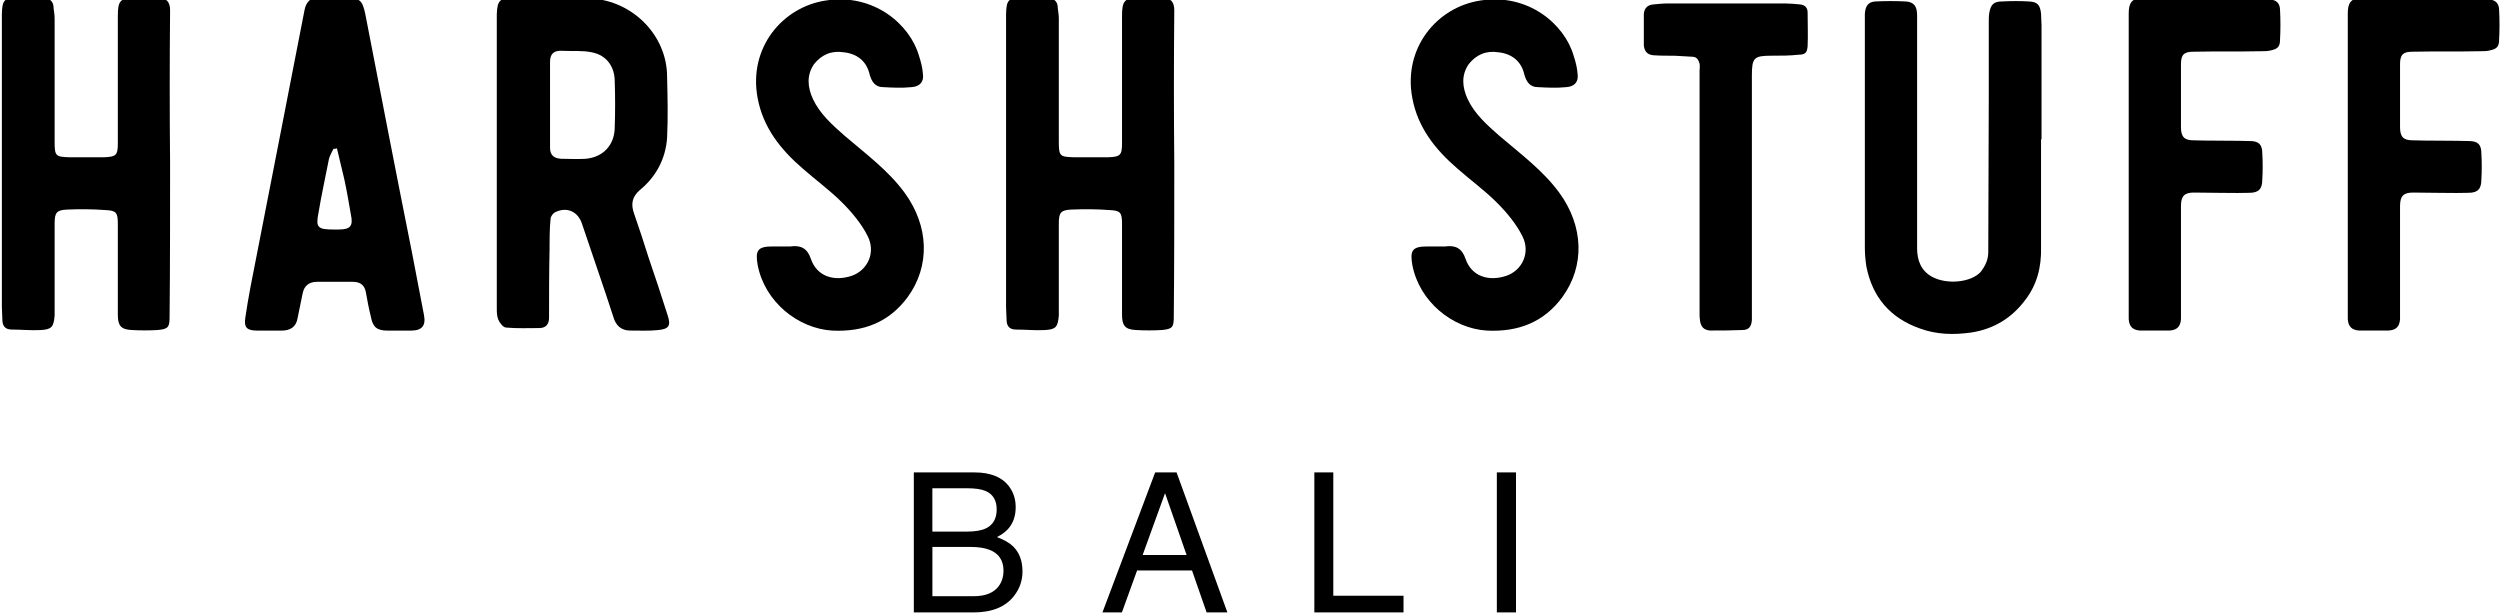 <svg xml:space="preserve" style="enable-background:new 0 0 602.77 147.77;" viewBox="0 0 602.77 147.77" y="0px" x="0px" xmlns:xlink="http://www.w3.org/1999/xlink" xmlns="http://www.w3.org/2000/svg" id="Layer_1" version="1.1">
<g>
	<path d="M220.33,113.9h14.59c3.98,0,6.81,1.18,8.49,3.54c0.99,1.39,1.48,3,1.48,4.83c0,2.13-0.6,3.88-1.81,5.24
		c-0.63,0.72-1.53,1.38-2.71,1.98c1.73,0.66,3.02,1.4,3.88,2.23c1.52,1.47,2.28,3.5,2.28,6.09c0,2.18-0.69,4.14-2.06,5.9
		c-2.05,2.63-5.31,3.95-9.78,3.95h-14.36V113.9z M233.21,128.17c1.95,0,3.47-0.27,4.55-0.8c1.7-0.84,2.55-2.36,2.55-4.55
		c0-2.21-0.91-3.69-2.72-4.46c-1.02-0.43-2.54-0.64-4.55-0.64h-8.24v10.45H233.21z M234.76,143.75c2.83,0,4.85-0.81,6.05-2.44
		c0.76-1.03,1.14-2.27,1.14-3.72c0-2.45-1.11-4.12-3.32-5.01c-1.18-0.47-2.73-0.71-4.66-0.71h-9.16v11.88H234.76z"></path>
	<path d="M278.52,113.9h5.16l12.25,33.75h-5.01l-3.52-10.11h-13.24l-3.66,10.11h-4.69L278.52,113.9z M286.1,133.82l-5.2-14.91
		l-5.4,14.91H286.1z"></path>
	<path d="M316.9,113.9h4.57v29.73h16.93v4.02H316.9V113.9z"></path>
	<path d="M360.9,113.9h4.62v33.75h-4.62V113.9z"></path>
</g>
<path d="M516.01,79.7c-1.8-0.12-2.64-0.96-2.76-2.76v-5.76V39.49V3.35c0-2.4,0.48-3.96,3.96-3.96c9.96,0.24,19.93,0.36,29.77,0.48
	c1.8,0,2.76,0.84,2.76,2.64c0.12,2.28,0.12,4.68,0,6.96c0,1.68-0.48,2.28-2.04,2.64c-0.84,0.24-1.68,0.24-2.52,0.24
	c-5.4,0.12-10.92,0-16.33,0.12c-2.28,0-3,0.72-3,3v15.24c0,2.28,0.84,3.12,3,3.12c2.64,0.12,10.97,0.06,13.61,0.18
	c2.16,0,3,0.84,3,3c0.12,2.04,0.12,4.2,0,6.24c0,2.28-0.84,3.24-3.12,3.24c-2.52,0.12-10.85-0.06-13.37-0.06
	c-2.28,0-3.12,0.84-3.12,3.24V75.5v1.44c-0.12,1.8-0.96,2.64-2.76,2.76H516.01z"></path>
<path d="M2.85,79.46c-1.68,0-2.28-0.96-2.28-2.4c0-0.96-0.12-2.04-0.12-3V4.55v-1.2c0.12-3.36,0.48-3.84,3.96-3.96
	c1.92,0,3.84,0.12,5.64,0.12c1.8,0,2.88,0.6,2.88,2.52c0.12,0.84,0.24,1.68,0.24,2.52v29.53c0,3.6,0.24,3.72,3.6,3.84h8.28
	c3-0.12,3.36-0.48,3.36-3.48V3.83c0-3.72,0.6-4.32,4.32-4.44c1.8,0,3.6,0.12,5.52,0.12c1.92,0,2.76,0.96,2.76,3
	c-0.12,12.37-0.12,24.61,0,36.97c0,12.25,0,24.49-0.12,36.73c0,2.64-0.24,3.12-2.88,3.36c-2.04,0.12-4.2,0.12-6.24,0
	c-2.64-0.12-3.36-1.08-3.36-3.72V54.01c0-2.76-0.36-3.24-3-3.36c-3.12-0.24-6.24-0.24-9.24-0.12c-2.52,0.12-3,0.72-3,3.36v20.29
	v1.92c-0.24,2.76-0.72,3.36-3.48,3.48C7.42,79.7,5.13,79.46,2.85,79.46"></path>
<path d="M59.15,76.58c0.72-4.92,1.68-9.72,2.64-14.52l6.12-31.33c1.8-9.48,3.72-18.85,5.52-28.33c0.36-1.92,1.56-3.24,3.84-3
	c1.08,0.12,2.16,0.12,3.36,0.12h2.76c3.36,0,3.96,0.48,4.68,3.84c3.72,19.21,7.44,38.41,11.28,57.62
	c0.96,5.04,1.92,10.08,2.88,15.01c0.48,2.52-0.48,3.72-3.12,3.72h-5.64c-2.64,0-3.6-0.84-4.08-3.48c-0.48-1.92-0.84-3.84-1.2-5.88
	c-0.36-1.8-1.56-2.4-3.12-2.4h-8.64c-1.92,0-3.12,0.96-3.48,2.88c-0.36,1.92-0.84,3.96-1.2,5.88c-0.36,2.16-1.8,3-3.84,3h-5.88
	C59.51,79.7,58.79,78.98,59.15,76.58 M81.72,55.33c2.76,0,3.48-0.84,2.88-3.6c-0.48-2.76-0.96-5.64-1.56-8.4l-1.8-7.56
	c-0.36,0.12-0.6,0.12-0.84,0.12c-0.36,0.72-0.84,1.56-1.08,2.4c-0.84,4.32-1.8,8.64-2.52,12.97c-0.72,3.6-0.24,4.08,3.72,4.08H81.72
	z"></path>
<path d="M147.86,76.34c-2.4-7.44-5.04-14.89-7.56-22.45c-0.96-2.88-3.6-4.08-6.36-2.76c-0.6,0.24-1.2,1.08-1.2,1.68
	c-0.24,2.52-0.24,5.04-0.24,7.56c-0.12,5.4-0.12,10.8-0.12,16.21c0,1.56-0.72,2.52-2.4,2.52c-2.64,0-5.28,0.12-7.92-0.12
	c-0.72,0-1.56-1.08-1.92-1.92c-0.36-0.84-0.36-1.92-0.36-2.88V39.37V4.91V3.47c0.12-3.36,0.72-3.96,3.96-3.96
	c6.24,0,12.49-0.24,18.73,0.12c10.32,0.6,18.37,9.12,18.37,18.85c0.12,4.92,0.24,9.84,0,14.77c-0.36,5.04-2.64,9.36-6.6,12.6
	c-1.92,1.68-2.16,3.48-1.32,5.76c1.2,3.48,2.4,7.08,3.48,10.56c1.56,4.56,3.12,9.24,4.56,13.81c0.84,2.52,0.36,3.36-2.28,3.6
	c-2.16,0.24-4.44,0.12-6.72,0.12C149.78,79.7,148.46,78.5,147.86,76.34 M141.14,38.29c4.32-0.36,7.08-3.36,7.08-7.68
	c0.12-3.6,0.12-7.32,0-10.92c0-3.6-1.92-6.36-5.52-7.08c-2.28-0.48-4.8-0.24-7.2-0.36c-1.92-0.12-2.88,0.72-2.88,2.64V25.2v10.44
	c0,1.8,0.96,2.52,2.64,2.64C137.18,38.29,139.1,38.41,141.14,38.29"></path>
<path d="M182.67,63.86c-0.6-3.48,0-4.44,3.6-4.44h2.52h1.8c2.52-0.36,4.08,0.48,4.92,3c1.44,4.2,5.52,5.52,9.84,4.08
	c3.84-1.32,5.88-5.64,3.84-9.6c-1.44-2.88-3.72-5.64-6.12-8.04c-3-3-6.48-5.52-9.6-8.28c-5.28-4.56-9.48-9.84-10.8-16.93
	c-2.28-12.13,6-21.97,16.45-23.53c11.52-1.8,20.29,5.76,22.45,13.33c0.48,1.44,0.84,2.88,0.96,4.44c0.24,1.8-0.72,3-2.76,3.12
	c-2.28,0.24-4.56,0.12-6.84,0c-1.92,0-2.76-1.32-3.24-3c-0.72-3.24-3-5.04-6.24-5.4c-3-0.48-5.4,0.6-7.2,2.88
	c-1.8,2.64-1.56,5.52-0.24,8.4c1.68,3.6,4.68,6.24,7.68,8.88c5.04,4.32,10.44,8.28,14.41,13.69c5.88,8.04,6.24,17.65,0.72,25.21
	c-4.44,6-10.56,8.4-18.13,8.04C192.39,79.22,184.35,72.74,182.67,63.86"></path>
<path d="M244.97,79.46c-1.68,0-2.28-0.96-2.28-2.4c0-0.96-0.12-2.04-0.12-3V4.55v-1.2c0.12-3.36,0.48-3.84,3.96-3.96
	c1.92,0,3.84,0.12,5.64,0.12c1.8,0,2.88,0.6,2.88,2.52c0.12,0.84,0.24,1.68,0.24,2.52v29.53c0,3.6,0.24,3.72,3.6,3.84h8.28
	c3-0.12,3.36-0.48,3.36-3.48V3.83c0-3.72,0.6-4.32,4.32-4.44c1.8,0,3.6,0.12,5.52,0.12c1.92,0,2.76,0.96,2.76,3
	c-0.12,12.37-0.12,24.61,0,36.97c0,12.25,0,24.49-0.12,36.73c0,2.64-0.24,3.12-2.88,3.36c-2.04,0.12-4.2,0.12-6.24,0
	c-2.64-0.12-3.36-1.08-3.36-3.72V54.01c0-2.76-0.36-3.24-3-3.36c-3.12-0.24-6.24-0.24-9.24-0.12c-2.52,0.12-3,0.72-3,3.36v20.29
	v1.92c-0.24,2.76-0.72,3.36-3.48,3.48C249.53,79.7,247.25,79.46,244.97,79.46"></path>
<path d="M340.52,63.86c-0.6-3.48,0-4.44,3.6-4.44h2.52h1.8c2.52-0.36,4.08,0.48,4.92,3c1.44,4.2,5.52,5.52,9.84,4.08
	c3.84-1.32,5.88-5.64,3.84-9.6c-1.44-2.88-3.72-5.64-6.12-8.04c-3-3-6.48-5.52-9.6-8.28c-5.28-4.56-9.48-9.84-10.8-16.93
	c-2.28-12.13,6-21.97,16.45-23.53c11.52-1.8,20.29,5.76,22.45,13.33c0.48,1.44,0.84,2.88,0.96,4.44c0.24,1.8-0.72,3-2.76,3.12
	c-2.28,0.24-4.56,0.12-6.84,0c-1.92,0-2.76-1.32-3.24-3c-0.72-3.24-3-5.04-6.24-5.4c-3-0.48-5.4,0.6-7.2,2.88
	c-1.8,2.64-1.56,5.52-0.24,8.4c1.68,3.6,4.68,6.24,7.68,8.88c5.04,4.32,10.44,8.28,14.41,13.69c5.88,8.04,6.24,17.65,0.72,25.21
	c-4.44,6-10.56,8.4-18.13,8.04C350.24,79.22,342.2,72.74,340.52,63.86"></path>
<path d="M409.9,77.42c-0.12-0.72-0.12-1.32-0.12-1.92V46.33V17.04c0-0.48,0.12-1.08,0-1.68c-0.24-0.84-0.6-1.68-1.8-1.68
	c-1.32-0.12-2.76-0.12-4.2-0.24c-1.68,0-3.48,0-5.16-0.12c-1.44-0.12-2.16-0.96-2.28-2.4V3.35c0.12-1.32,0.84-2.16,2.28-2.28
	c1.2-0.12,2.4-0.24,3.72-0.24h27.97c1.2,0,2.52,0.12,3.72,0.24c1.2,0.12,1.8,0.84,1.8,1.92c0,2.76,0.12,5.52,0,8.16
	c-0.12,1.56-0.6,2.04-2.16,2.04c-2.16,0.24-4.32,0.24-6.48,0.24c-4.32,0-4.8,0.48-4.8,4.8v57.5v1.44c-0.12,1.56-0.72,2.4-2.28,2.4
	c-2.64,0.12-5.16,0.12-7.8,0.12C410.86,79.58,410.14,78.86,409.9,77.42"></path>
<path d="M462.96,79.22c-7.2-2.52-11.52-7.56-12.97-15.01c-0.24-1.56-0.36-3.12-0.36-4.56V4.79V3.35c0.12-1.8,0.72-2.88,2.52-3
	c2.52-0.12,4.92-0.12,7.32,0c2.04,0.12,2.76,1.2,2.76,3.36v24.97v31.21c0,2.88,0.96,5.4,3.6,6.84c3.48,1.92,9.36,1.44,11.76-1.2
	c1.08-1.44,1.8-2.88,1.8-4.8c0-12.37,0.12-24.73,0.12-37.09V5.51c0-0.84,0-1.68,0.12-2.4c0.36-2.04,1.08-2.76,3.12-2.76
	c2.16-0.12,4.32-0.12,6.48,0c2.04,0.12,2.64,0.84,2.88,2.88c0,0.96,0.12,1.92,0.12,2.88V33.6h-0.12v26.05
	c0.12,4.68-0.96,9-3.84,12.72c-3.24,4.32-7.56,6.96-12.97,7.8C471,80.78,466.92,80.66,462.96,79.22"></path>
<path d="M568.83,79.7c-1.8-0.12-2.64-0.96-2.76-2.76v-5.76V39.49V3.35c0-2.4,0.48-3.96,3.96-3.96c9.96,0.24,19.93,0.36,29.77,0.48
	c1.8,0,2.76,0.84,2.76,2.64c0.12,2.28,0.12,4.68,0,6.96c0,1.68-0.48,2.28-2.04,2.64c-0.84,0.24-1.68,0.24-2.52,0.24
	c-5.4,0.12-10.92,0-16.33,0.12c-2.28,0-3,0.72-3,3v15.24c0,2.28,0.84,3.12,3,3.12c2.64,0.12,10.97,0.06,13.61,0.18
	c2.16,0,3,0.84,3,3c0.12,2.04,0.12,4.2,0,6.24c0,2.28-0.84,3.24-3.12,3.24c-2.52,0.12-10.85-0.06-13.37-0.06
	c-2.28,0-3.12,0.84-3.12,3.24V75.5v1.44c-0.12,1.8-0.96,2.64-2.76,2.76H568.83z"></path>
</svg>
